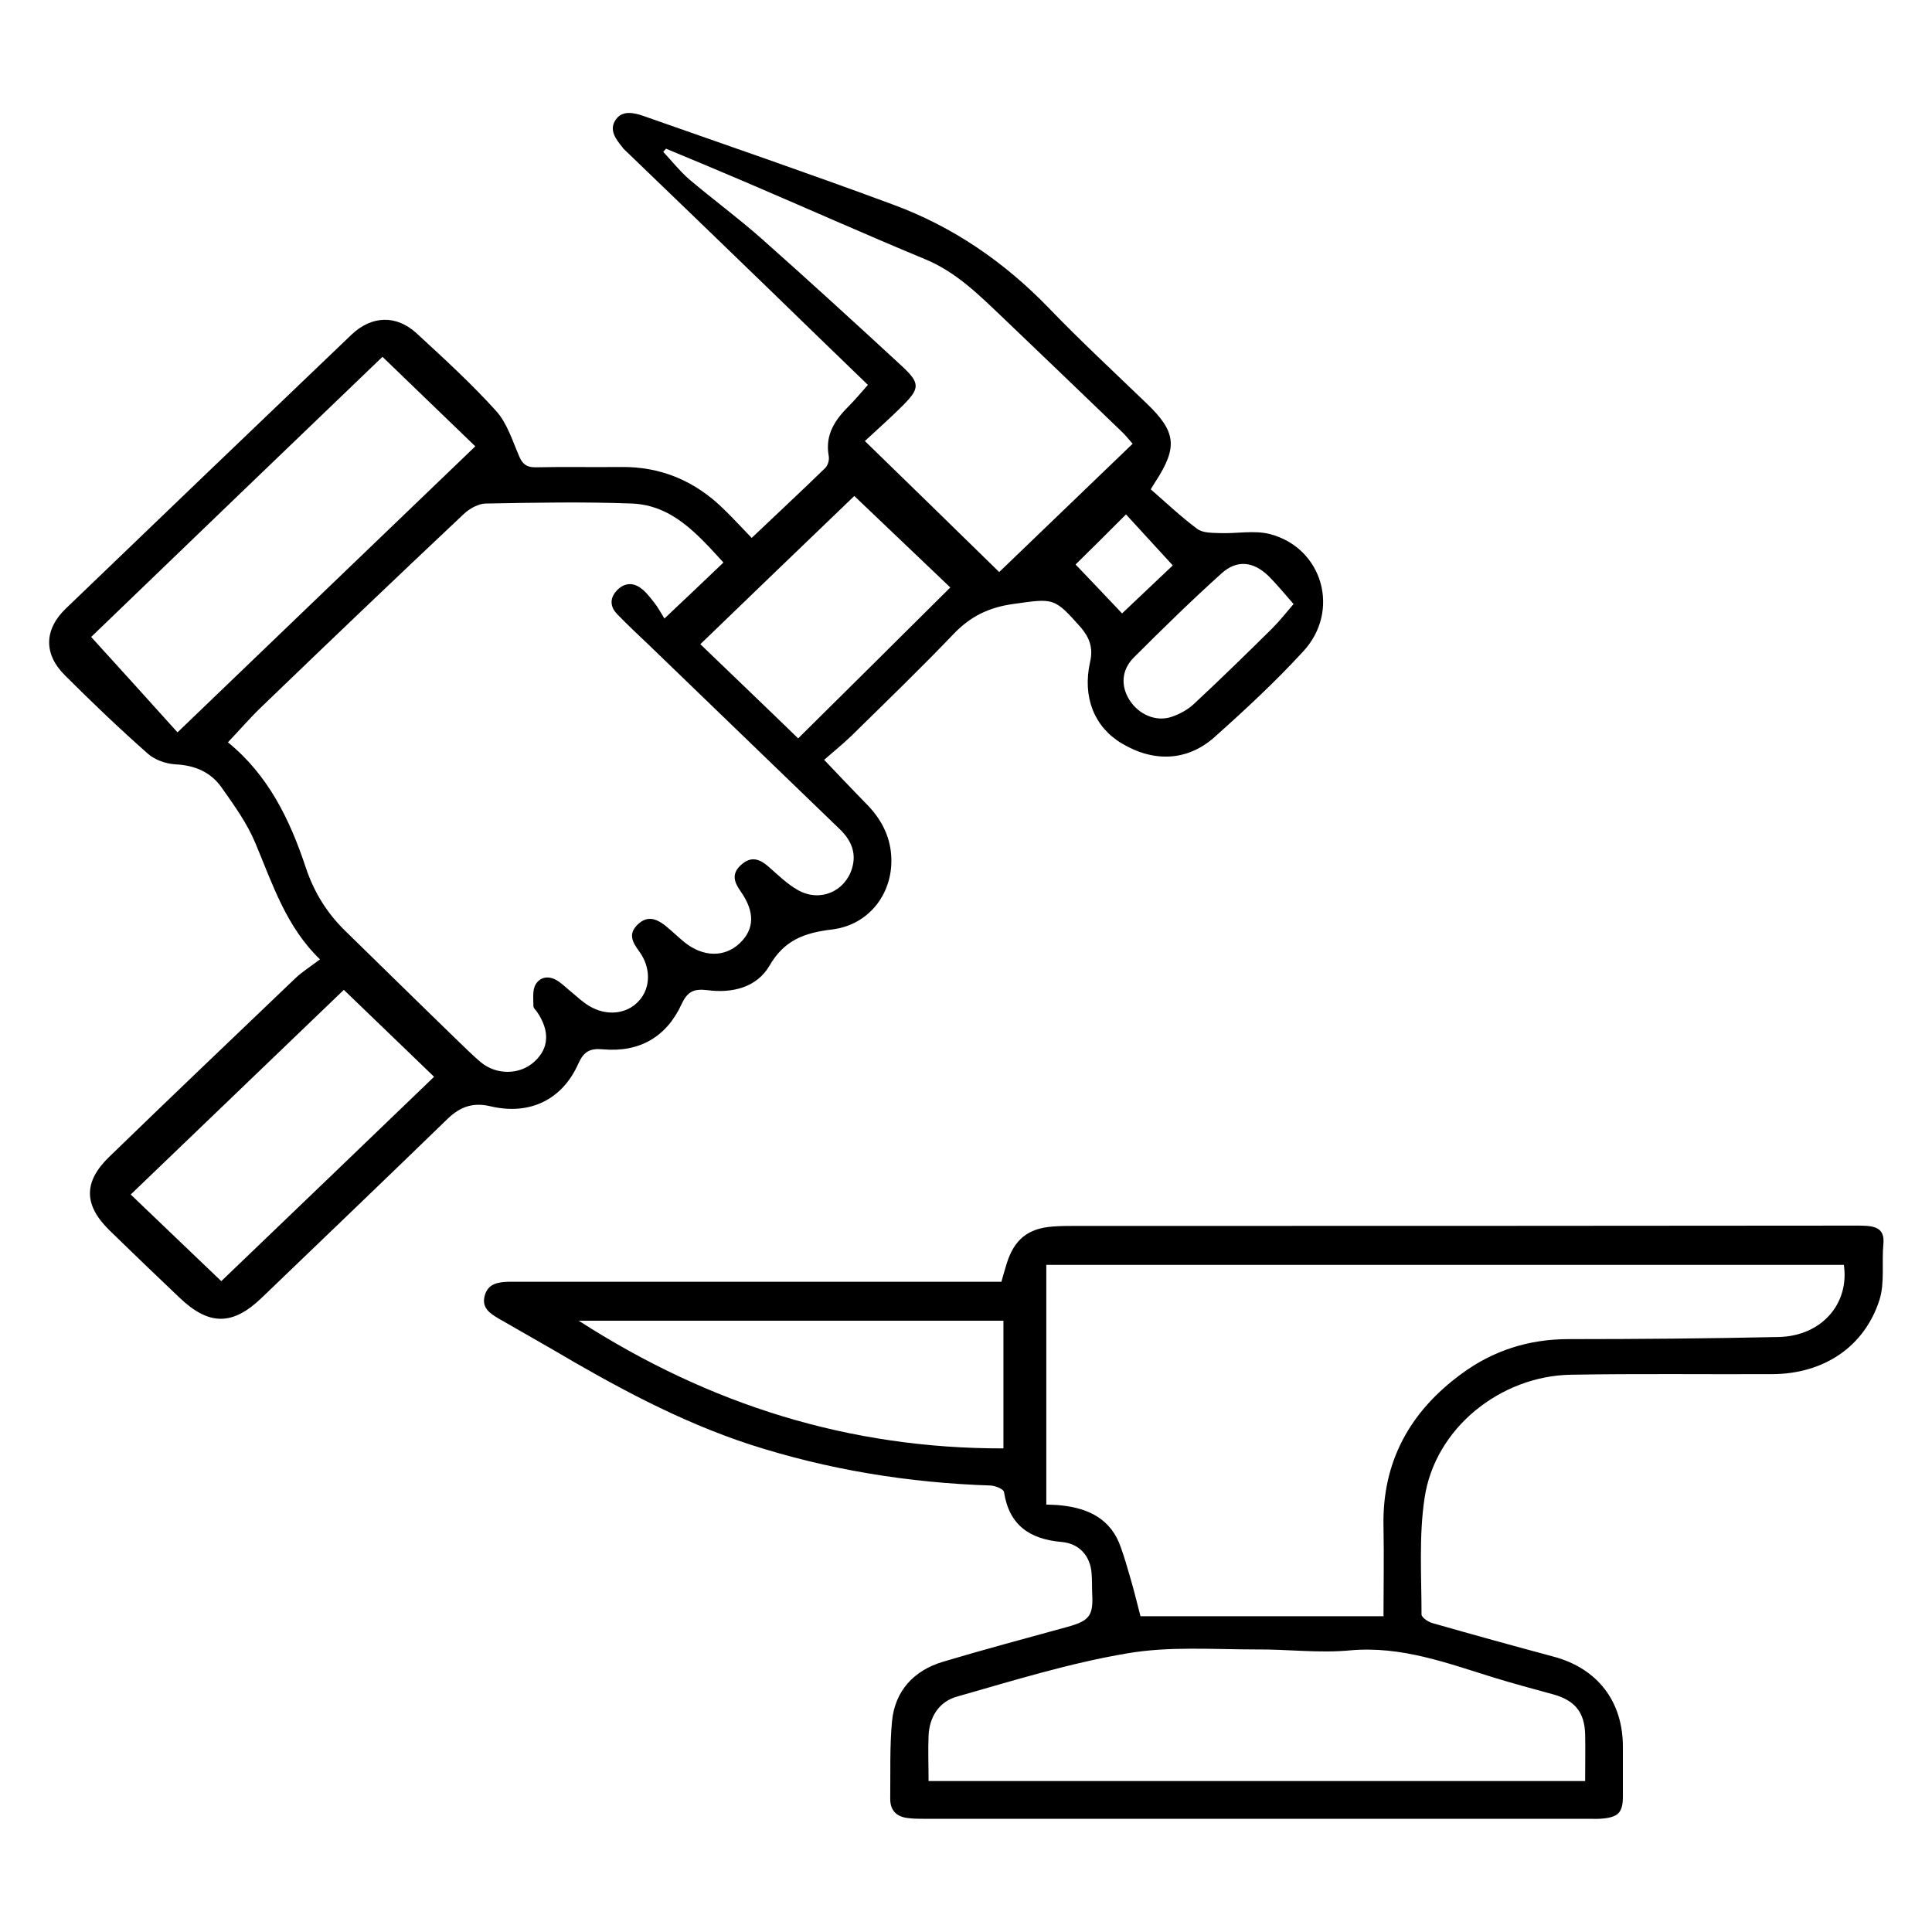 <svg xmlns="http://www.w3.org/2000/svg" id="Calque_1" viewBox="0 0 64 64"><g id="_x32_2i065.tif"><path d="M24.9,17.82c.84-.8,1.65-1.55,2.44-2.32.09-.09.14-.28.11-.41-.12-.69.21-1.18.66-1.63.22-.22.42-.46.64-.71-1.11-1.07-2.17-2.1-3.23-3.13-1.6-1.55-3.21-3.1-4.81-4.64-.03-.03-.07-.06-.09-.1-.22-.27-.46-.58-.22-.92.22-.31.59-.23.91-.12,2.76.97,5.53,1.92,8.28,2.94,1.98.73,3.68,1.9,5.15,3.42,1.05,1.09,2.16,2.12,3.25,3.17.97.93,1.03,1.44.29,2.58-.05.07-.09.15-.16.26.52.45,1,.91,1.54,1.31.19.14.5.13.76.14.55.02,1.12-.1,1.64.03,1.75.45,2.36,2.54,1.11,3.89-.92,1-1.92,1.93-2.94,2.84-.9.8-2.02.84-3.08.2-.9-.54-1.3-1.53-1.04-2.69.11-.47-.02-.81-.31-1.15-.89-1-.89-.96-2.25-.77-.78.11-1.39.4-1.94.97-1.11,1.16-2.26,2.27-3.4,3.39-.29.28-.6.53-.91.8.45.47.91.96,1.39,1.45.47.47.78,1.03.83,1.69.1,1.23-.7,2.33-1.96,2.48-.91.11-1.58.35-2.07,1.2-.42.72-1.23.92-2.06.81-.43-.05-.65.03-.85.46-.5,1.09-1.4,1.61-2.61,1.5-.42-.04-.63.07-.81.47-.53,1.2-1.61,1.72-2.9,1.42-.57-.14-1,0-1.42.4-2.05,1.99-4.12,3.97-6.18,5.95-.95.91-1.73.92-2.7,0-.78-.74-1.56-1.49-2.33-2.24-.86-.84-.87-1.61-.01-2.44,2.04-1.98,4.1-3.94,6.16-5.91.23-.22.52-.4.82-.63-1.12-1.08-1.57-2.49-2.14-3.85-.27-.65-.7-1.25-1.11-1.83-.36-.52-.89-.75-1.54-.78-.32-.02-.69-.15-.92-.36-.94-.83-1.85-1.7-2.74-2.59-.71-.7-.69-1.52.03-2.21,3.15-3.03,6.3-6.05,9.46-9.07.67-.64,1.49-.67,2.17-.04.9.83,1.81,1.66,2.63,2.57.36.4.54.99.76,1.5.11.25.24.36.53.36.94-.02,1.89,0,2.83-.01,1.34-.02,2.48.47,3.43,1.41.31.3.6.62.93.96ZM23.97,18.64c-.86-.94-1.69-1.9-3.03-1.96-1.61-.06-3.23-.03-4.84,0-.25,0-.55.17-.74.35-2.23,2.1-4.45,4.22-6.66,6.35-.4.38-.76.8-1.15,1.21,1.33,1.08,2.05,2.55,2.58,4.15.27.81.7,1.51,1.32,2.11,1.25,1.22,2.5,2.45,3.76,3.67.24.23.47.46.72.67.52.43,1.29.42,1.77-.02.49-.44.52-1.02.09-1.65-.04-.06-.12-.12-.12-.19,0-.25-.04-.54.08-.73.17-.27.48-.28.75-.09.16.11.3.25.45.37.18.15.36.32.56.44.58.35,1.25.28,1.65-.16.4-.43.41-1.11.01-1.65-.21-.29-.37-.56-.06-.87.28-.28.57-.27.95.04.21.17.4.36.61.53.62.5,1.33.51,1.83.04.5-.47.51-1.05.03-1.73-.22-.31-.3-.58.02-.87.33-.3.61-.2.91.06.31.27.62.58.98.78.72.4,1.54.05,1.78-.71.17-.54-.04-.97-.42-1.33-2.1-2.03-4.2-4.05-6.3-6.08-.36-.34-.72-.68-1.06-1.03-.21-.22-.25-.48-.05-.73.22-.27.51-.34.79-.16.19.12.34.32.49.51.13.16.22.34.34.53.68-.64,1.31-1.24,1.97-1.87ZM22.06,4.93s-.06.07-.09.1c.29.31.55.64.86.91.78.66,1.61,1.27,2.38,1.95,1.58,1.4,3.13,2.82,4.68,4.25.6.56.58.73,0,1.31-.39.39-.8.75-1.24,1.16,1.5,1.46,2.97,2.89,4.45,4.34,1.5-1.44,2.95-2.84,4.42-4.25-.15-.17-.25-.3-.37-.41-1.3-1.25-2.61-2.51-3.92-3.76-.79-.75-1.55-1.52-2.6-1.95-2-.83-3.97-1.71-5.96-2.56-.87-.37-1.75-.74-2.62-1.1ZM15.74,14.78c-1.03-.99-2.03-1.96-3.07-2.96-3.28,3.15-6.53,6.27-9.65,9.28.97,1.07,1.91,2.1,2.86,3.16,3.33-3.2,6.59-6.33,9.86-9.47ZM14.38,35.67c-1.03-.99-2-1.93-2.99-2.88-2.37,2.28-4.71,4.52-7.06,6.78,1.02.97,2,1.92,3,2.87,2.37-2.27,4.7-4.51,7.06-6.78ZM26.44,24.46c1.7-1.68,3.36-3.33,5.04-5-1.1-1.05-2.13-2.03-3.18-3.03-1.71,1.64-3.39,3.26-5.1,4.91,1.1,1.06,2.18,2.09,3.24,3.12ZM42.86,20.02c-.29-.33-.55-.65-.83-.93-.5-.49-1.05-.56-1.56-.1-1,.9-1.96,1.84-2.91,2.79-.42.42-.43.95-.15,1.4.3.48.87.74,1.39.57.27-.09.55-.24.76-.44.87-.81,1.73-1.65,2.58-2.49.25-.25.47-.53.71-.81ZM37.3,17.04c-.62.62-1.18,1.18-1.67,1.66.48.5,1,1.05,1.54,1.62.57-.54,1.15-1.09,1.68-1.59-.56-.61-1.08-1.18-1.55-1.69Z"></path><path d="M33.17,42.47c.06-.22.12-.42.18-.62.25-.79.7-1.16,1.53-1.22.25-.02.51-.02.76-.02,8.62,0,17.24,0,25.86-.01.12,0,.24,0,.36.01.35.03.57.16.53.59-.06.62.05,1.29-.13,1.86-.5,1.56-1.85,2.45-3.54,2.46-2.23.01-4.46-.02-6.69.02-2.31.04-4.5,1.76-4.84,4.09-.19,1.26-.1,2.57-.1,3.85,0,.1.22.25.37.29,1.33.38,2.67.75,4.01,1.11,1.45.39,2.29,1.48,2.29,2.98,0,.55,0,1.11,0,1.66,0,.51-.15.67-.65.72-.15.02-.3.01-.45.01-7.35,0-14.7,0-22.05,0-.16,0-.33,0-.49-.02-.4-.03-.64-.24-.63-.66.01-.85-.02-1.71.06-2.56.1-1,.72-1.67,1.68-1.96,1.37-.41,2.76-.78,4.14-1.16.72-.2.85-.37.81-1.1-.01-.22,0-.45-.02-.67-.04-.58-.41-.99-.99-1.04-1.05-.09-1.74-.55-1.91-1.65-.01-.1-.28-.21-.44-.22-2.72-.09-5.38-.52-7.98-1.36-2.35-.77-4.49-1.94-6.61-3.19-.57-.33-1.14-.65-1.71-.98-.29-.17-.58-.36-.46-.77.11-.39.44-.44.79-.45.15,0,.3,0,.45,0,5.1,0,10.21,0,15.31,0,.18,0,.36,0,.55,0ZM45.83,53.53c0-1.01.02-1.98,0-2.95-.05-2.15.87-3.81,2.57-5.06,1.05-.78,2.24-1.16,3.56-1.16,2.32,0,4.64-.02,6.96-.07,1.42-.03,2.35-1.1,2.16-2.39h-26.42v7.94c.19.01.35.01.51.03.91.1,1.64.46,1.96,1.39.12.34.22.68.32,1.03.12.41.22.83.33,1.25h8.07ZM30.76,59h21.75c0-.53.01-1.04,0-1.55-.02-.73-.34-1.12-1.05-1.32-.66-.18-1.33-.36-1.98-.56-1.55-.48-3.06-1.05-4.75-.9-1.03.1-2.09-.04-3.13-.03-1.42,0-2.87-.11-4.26.13-1.9.32-3.77.9-5.63,1.43-.59.16-.92.66-.95,1.29-.02.49,0,.98,0,1.51ZM19.17,43.75c4.35,2.8,8.99,4.24,14.07,4.23v-4.23h-14.07Z"></path></g></svg>